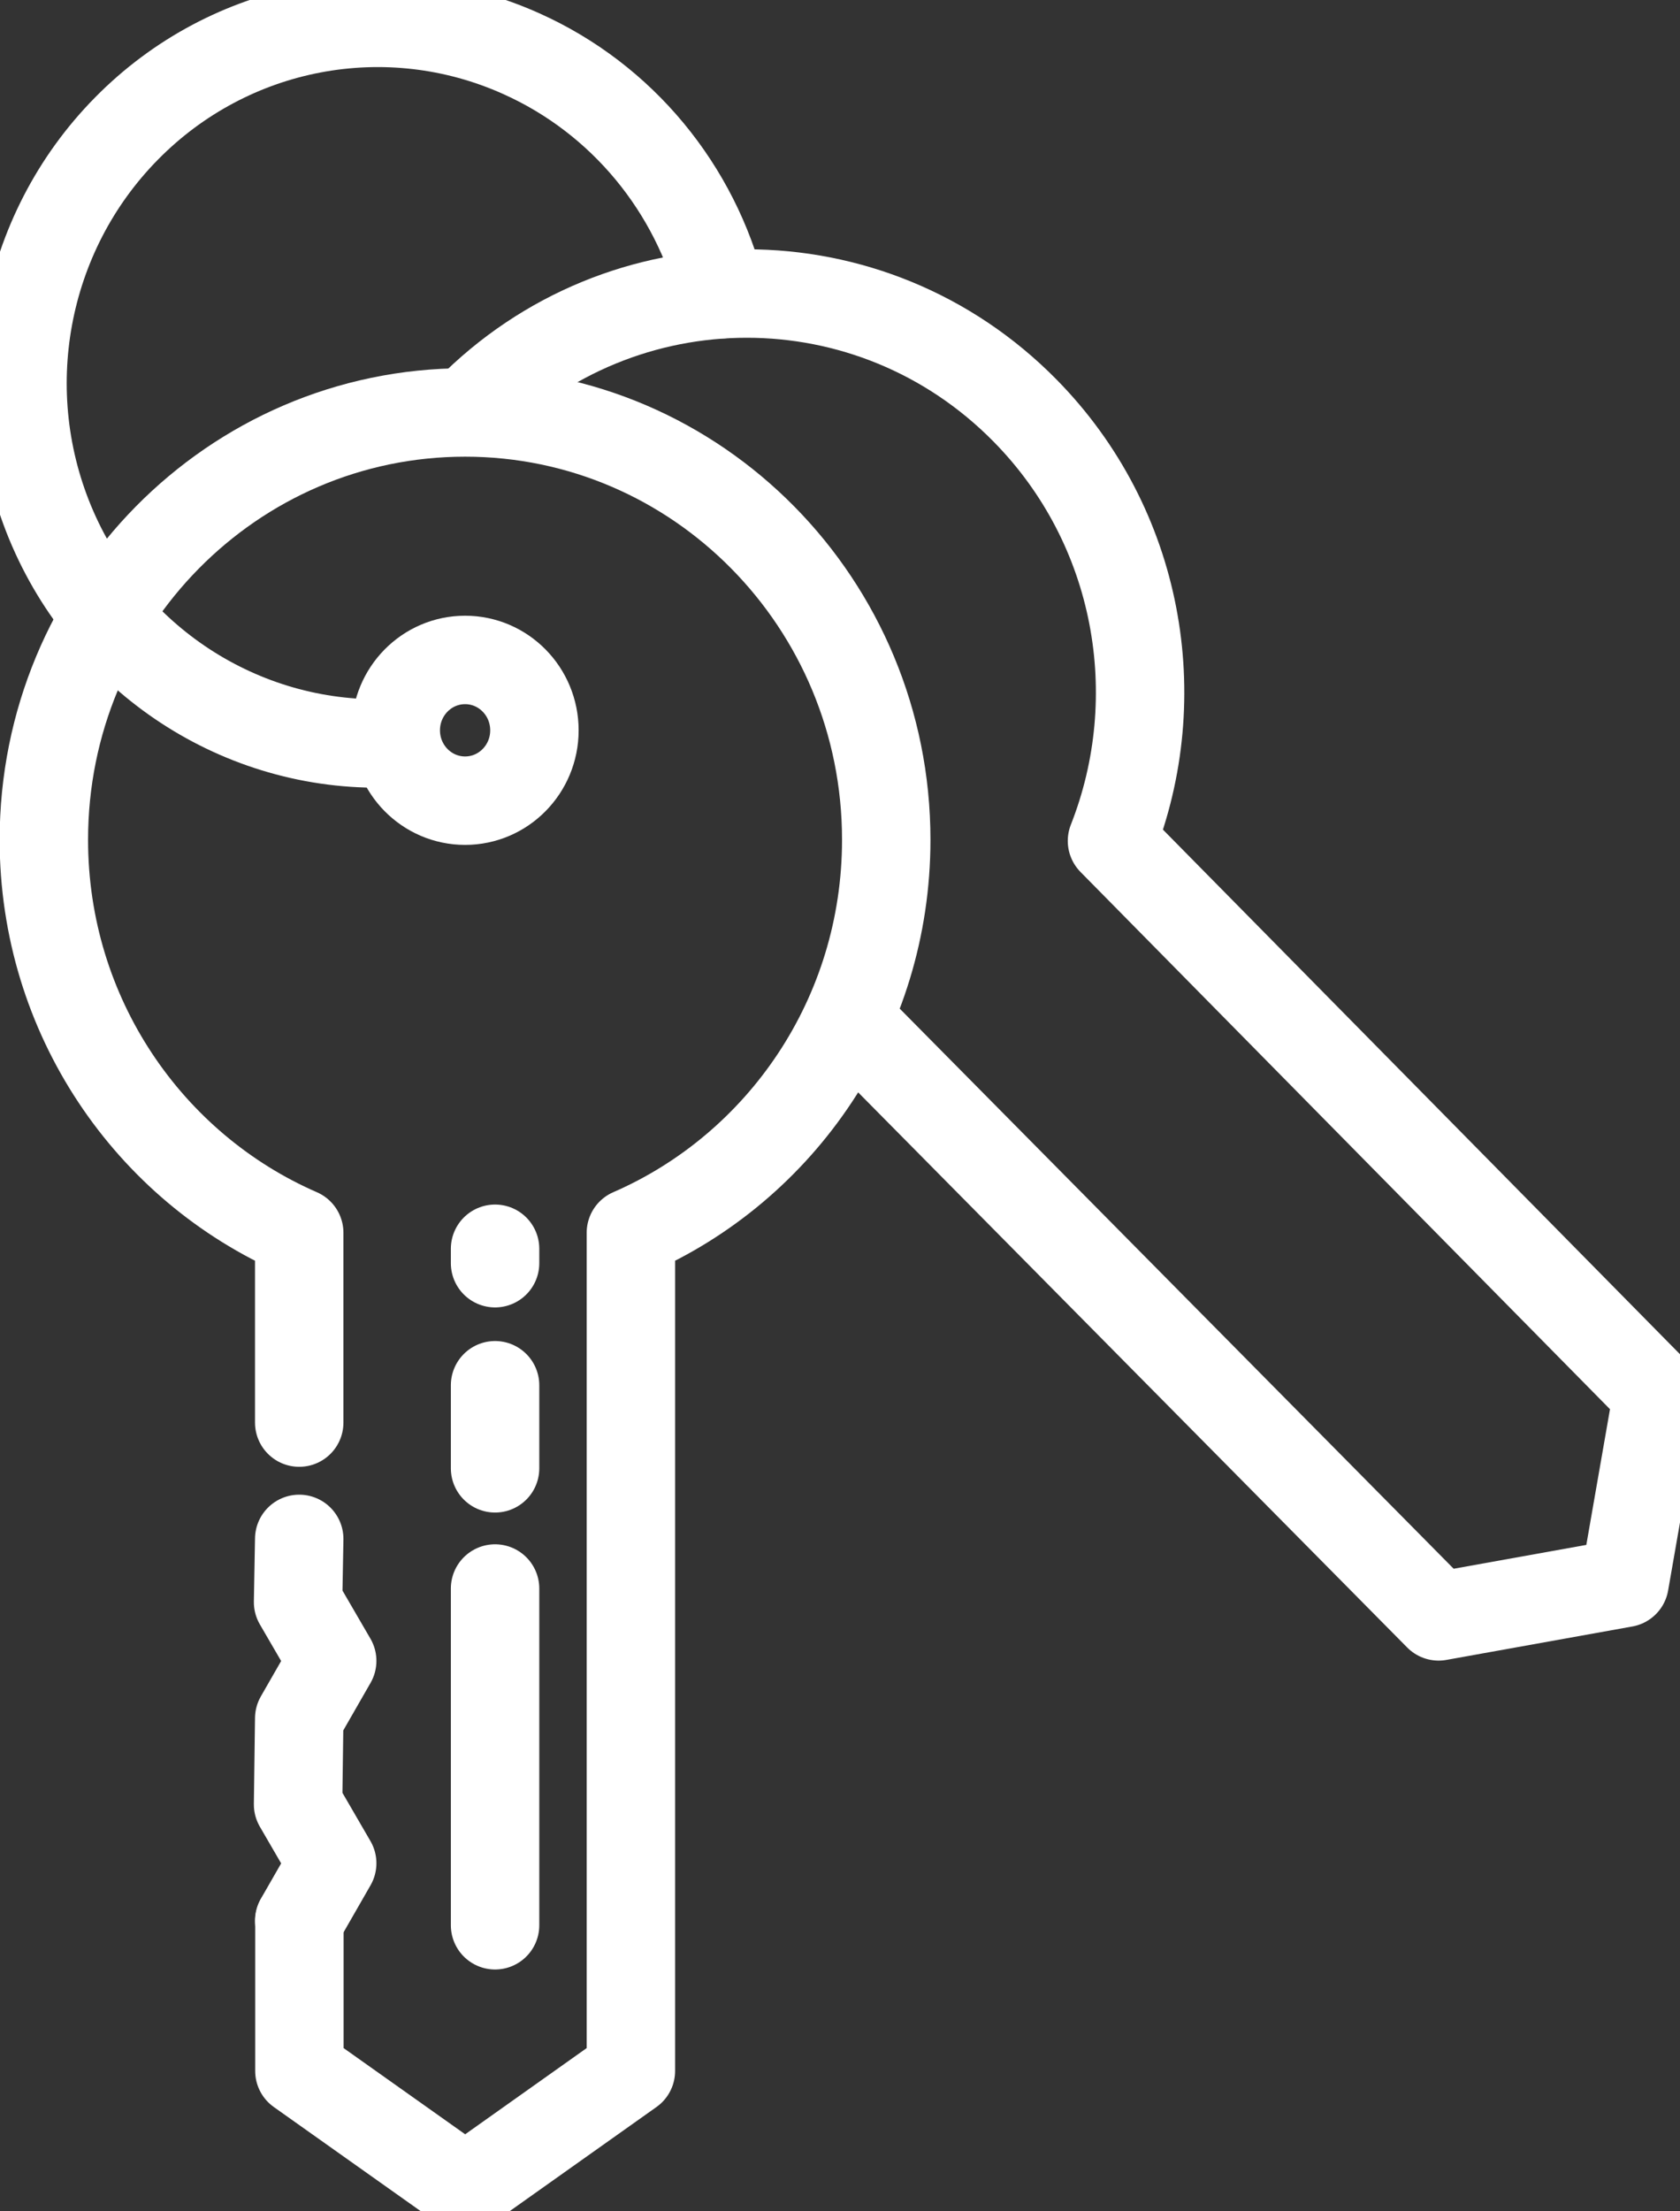 <svg width="19" height="25" viewBox="0 0 19 25" fill="none" xmlns="http://www.w3.org/2000/svg">
<rect x="0" y="0" width="19" height="25" fill="#333333" stroke="none"/>
<g id="icons" clip-path="url(#clip0_1_422)">
<path id="Vector" d="M9.661 11.594L16.27 18.274L18.373 17.896L18.745 15.764L12.576 9.507C13.217 7.882 12.889 5.956 11.591 4.64C9.854 2.878 7.038 2.878 5.301 4.64" stroke="white" stroke-linecap="round" stroke-linejoin="round"/>
<g id="Group">
<path id="Vector_2" d="M3.384 16.083V13.937C1.686 13.198 0.496 11.488 0.496 9.494C0.496 6.826 2.629 4.663 5.26 4.663C7.89 4.663 10.023 6.826 10.023 9.494C10.023 11.488 8.834 13.198 7.135 13.937V23.413L5.261 24.742L3.386 23.413V21.715" stroke="white" stroke-linecap="round" stroke-linejoin="round"/>
<path id="Vector_3" d="M3.384 21.715L3.757 21.065L3.371 20.4L3.384 19.427L3.757 18.777L3.371 18.113L3.384 17.398" stroke="white" stroke-linecap="round" stroke-linejoin="round"/>
<g id="Group_2">
<path id="Vector_4" d="M5.599 16.6V15.661" stroke="white" stroke-linecap="round" stroke-linejoin="round"/>
<path id="Vector_5" d="M5.599 14.281V14.118" stroke="white" stroke-linecap="round" stroke-linejoin="round"/>
<path id="Vector_6" d="M5.599 21.766V17.959" stroke="white" stroke-linecap="round" stroke-linejoin="round"/>
</g>
<path id="Vector_7" d="M5.26 9.052C5.693 9.052 6.044 8.696 6.044 8.257C6.044 7.817 5.693 7.461 5.26 7.461C4.827 7.461 4.476 7.817 4.476 8.257C4.476 8.696 4.827 9.052 5.26 9.052Z" stroke="white" stroke-linecap="round" stroke-linejoin="round"/>
</g>
<path id="Vector_8" d="M8.164 3.326C7.865 2.135 7.042 1.12 5.894 0.606C4.378 -0.074 2.604 0.262 1.432 1.452C0.258 2.641 -0.073 4.44 0.597 5.978C1.268 7.517 2.801 8.48 4.458 8.401" stroke="white" stroke-linecap="round" stroke-linejoin="round"/>
</g>
<defs>
<clipPath id="clip0_1_422">
<rect width="19" height="25" fill="white"/>
</clipPath>
</defs>
</svg>
